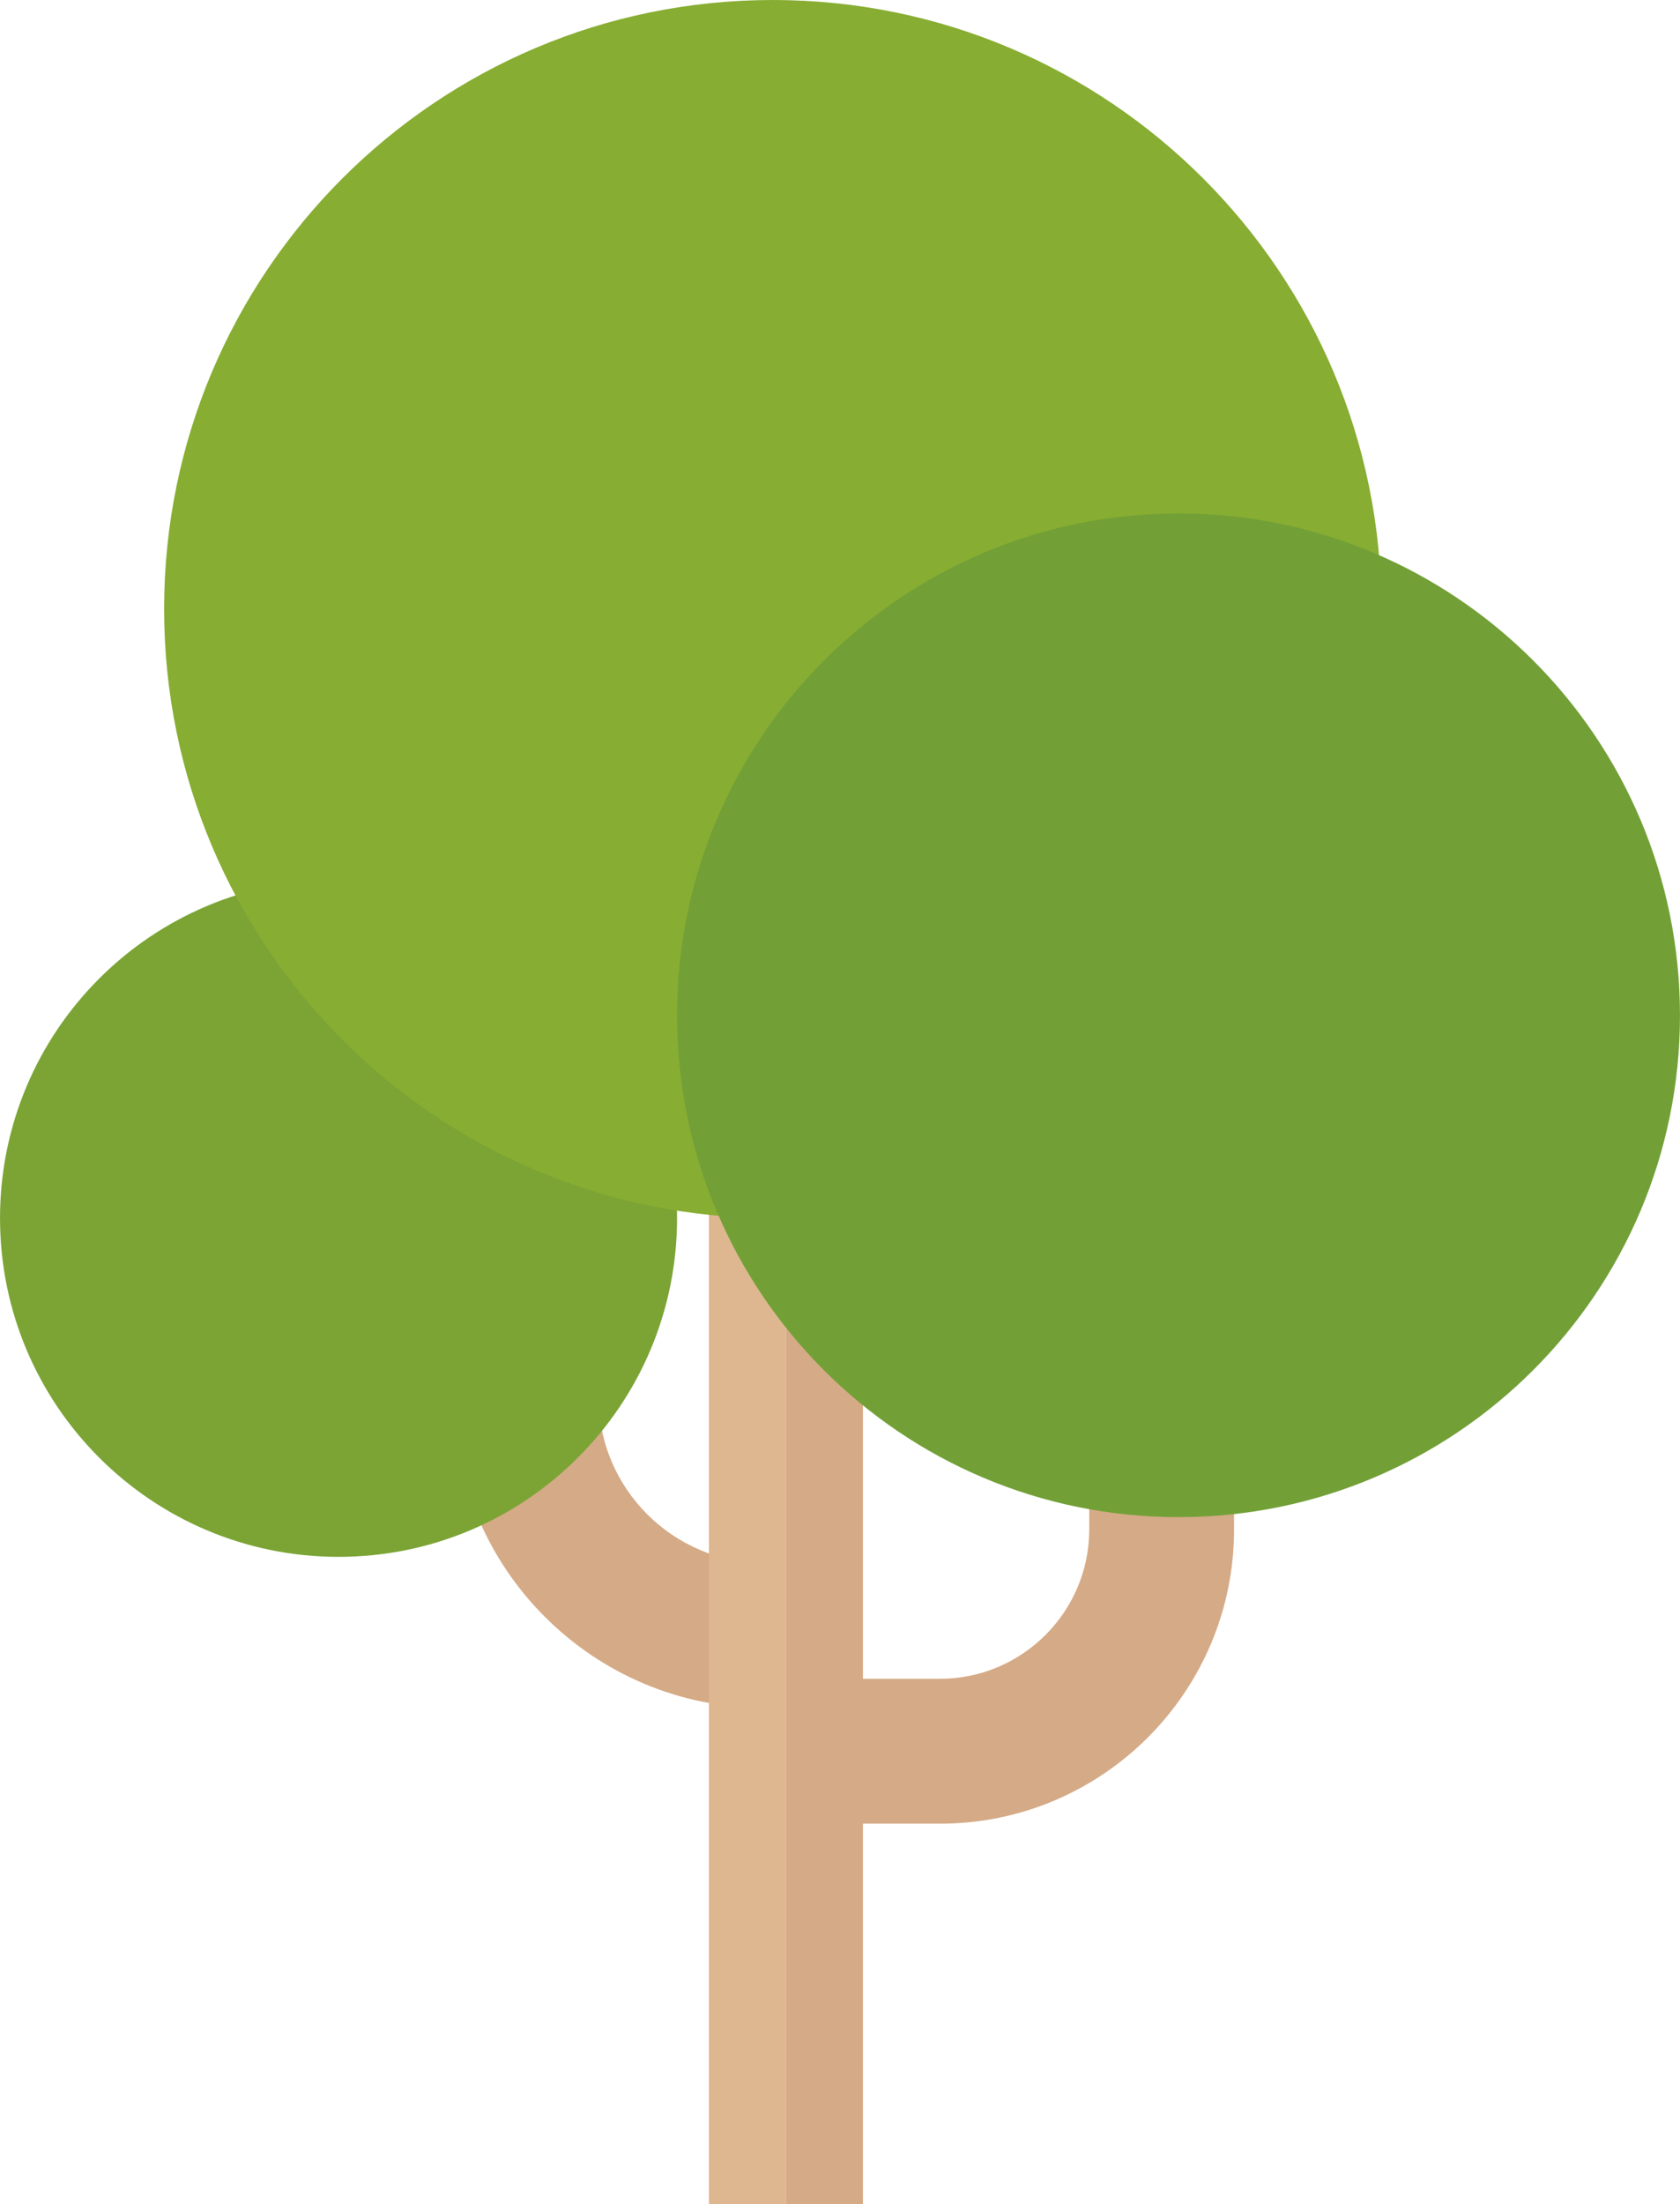 <?xml version="1.0" encoding="UTF-8"?> <!-- Creator: CorelDRAW 2018 (64-Bit) --> <svg xmlns="http://www.w3.org/2000/svg" xmlns:xlink="http://www.w3.org/1999/xlink" xml:space="preserve" width="10.318mm" height="13.53mm" style="shape-rendering:geometricPrecision; text-rendering:geometricPrecision; image-rendering:optimizeQuality; fill-rule:evenodd; clip-rule:evenodd" viewBox="0 0 732 959.9"> <defs> <style type="text/css"> <![CDATA[ .fil1 {fill:#DEB790;fill-rule:nonzero} .fil0 {fill:#D5AA86;fill-rule:nonzero} .fil3 {fill:#87AD32;fill-rule:nonzero} .fil2 {fill:#7BA435;fill-rule:nonzero} .fil4 {fill:#72A037;fill-rule:nonzero} ]]> </style> </defs> <g id="Слой_x0020_1">  <g id="_2086336071456"> <path class="fil0" d="M409.6 794.2l-58.8 0 0 -63.1 58.8 0c35.8,0 65,-29.2 65,-65l0 -96.5 63.1 0 0 96.5c0,70.6 -57.4,128.1 -128.1,128.1z"></path> <path class="fil0" d="M334.1 743.8l-1 0c-74.7,0 -135.4,-60.7 -135.4,-135.4l0 -28.3 63.1 0 0 28.3c0,39.9 32.5,72.3 72.4,72.3l1 63.1z"></path> <polygon class="fil1" points="308.9,959.9 342.5,959.9 342.5,393.4 308.9,393.4 "></polygon> <polygon class="fil0" points="342.5,959.9 376,959.9 376,393.4 342.5,393.4 "></polygon> <path class="fil2" d="M295 530.5c0,81.4 -66,147.5 -147.5,147.5 -81.4,0 -147.5,-66 -147.5,-147.5 0,-81.5 66,-147.5 147.5,-147.5 81.5,0 147.5,66 147.5,147.5z"></path> <path class="fil3" d="M601.9 265.2c0,146.5 -118.7,265.3 -265.2,265.3 -146.5,0 -265.2,-118.8 -265.2,-265.3 0,-146.5 118.8,-265.2 265.2,-265.2 146.5,0 265.2,118.8 265.2,265.2z"></path> <path class="fil4" d="M732 442.2c0,120.7 -97.8,218.5 -218.5,218.5 -120.7,0 -218.5,-97.8 -218.5,-218.5 0,-120.7 97.9,-218.6 218.5,-218.6 120.7,0 218.5,97.8 218.5,218.6z"></path> </g> </g> </svg> 